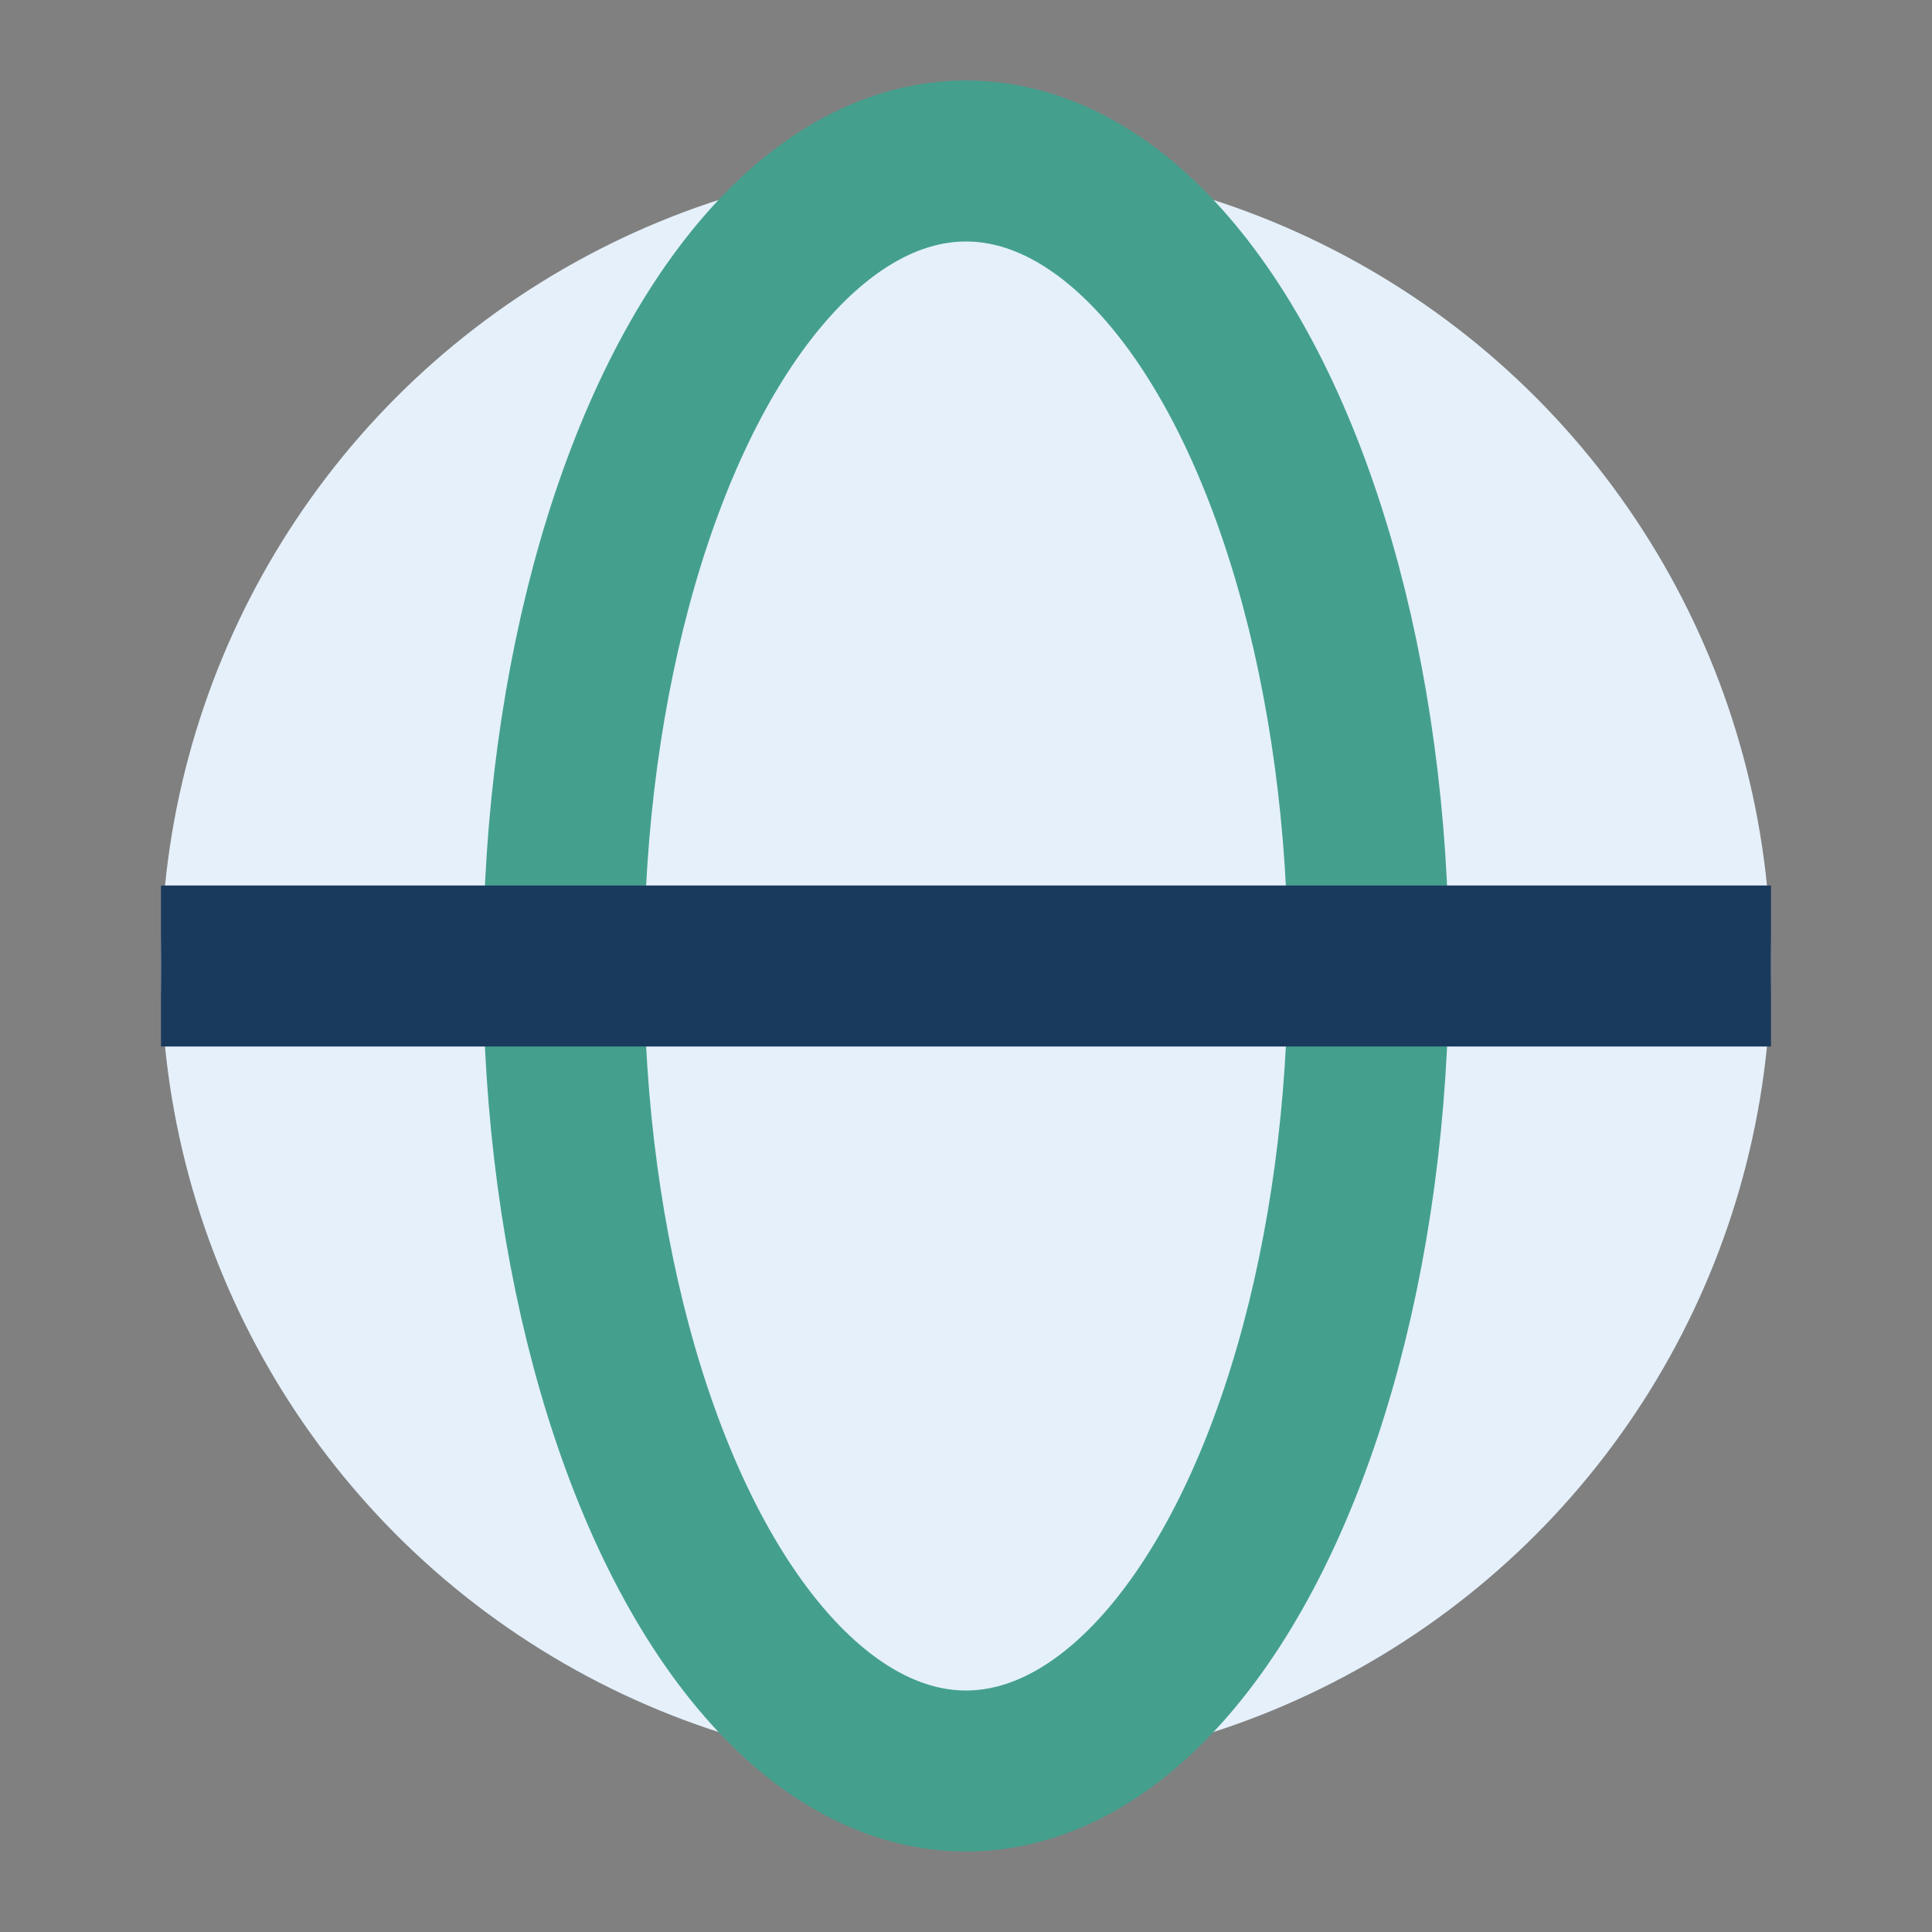 <?xml version="1.0" encoding="UTF-8"?>
<svg xmlns="http://www.w3.org/2000/svg" width="24" height="24" viewBox="0 0 24 24"><rect x="0" y="0" width="24" height="24" fill="#808080" stroke="none"/><circle cx="12" cy="12" r="10" fill="#e5f0fa"/><ellipse cx="12" cy="12" rx="5" ry="10" stroke="#44a08d" stroke-width="2" fill="none"/><path d="M2 12h20" stroke="#1a3a5d" stroke-width="2"/></svg>
